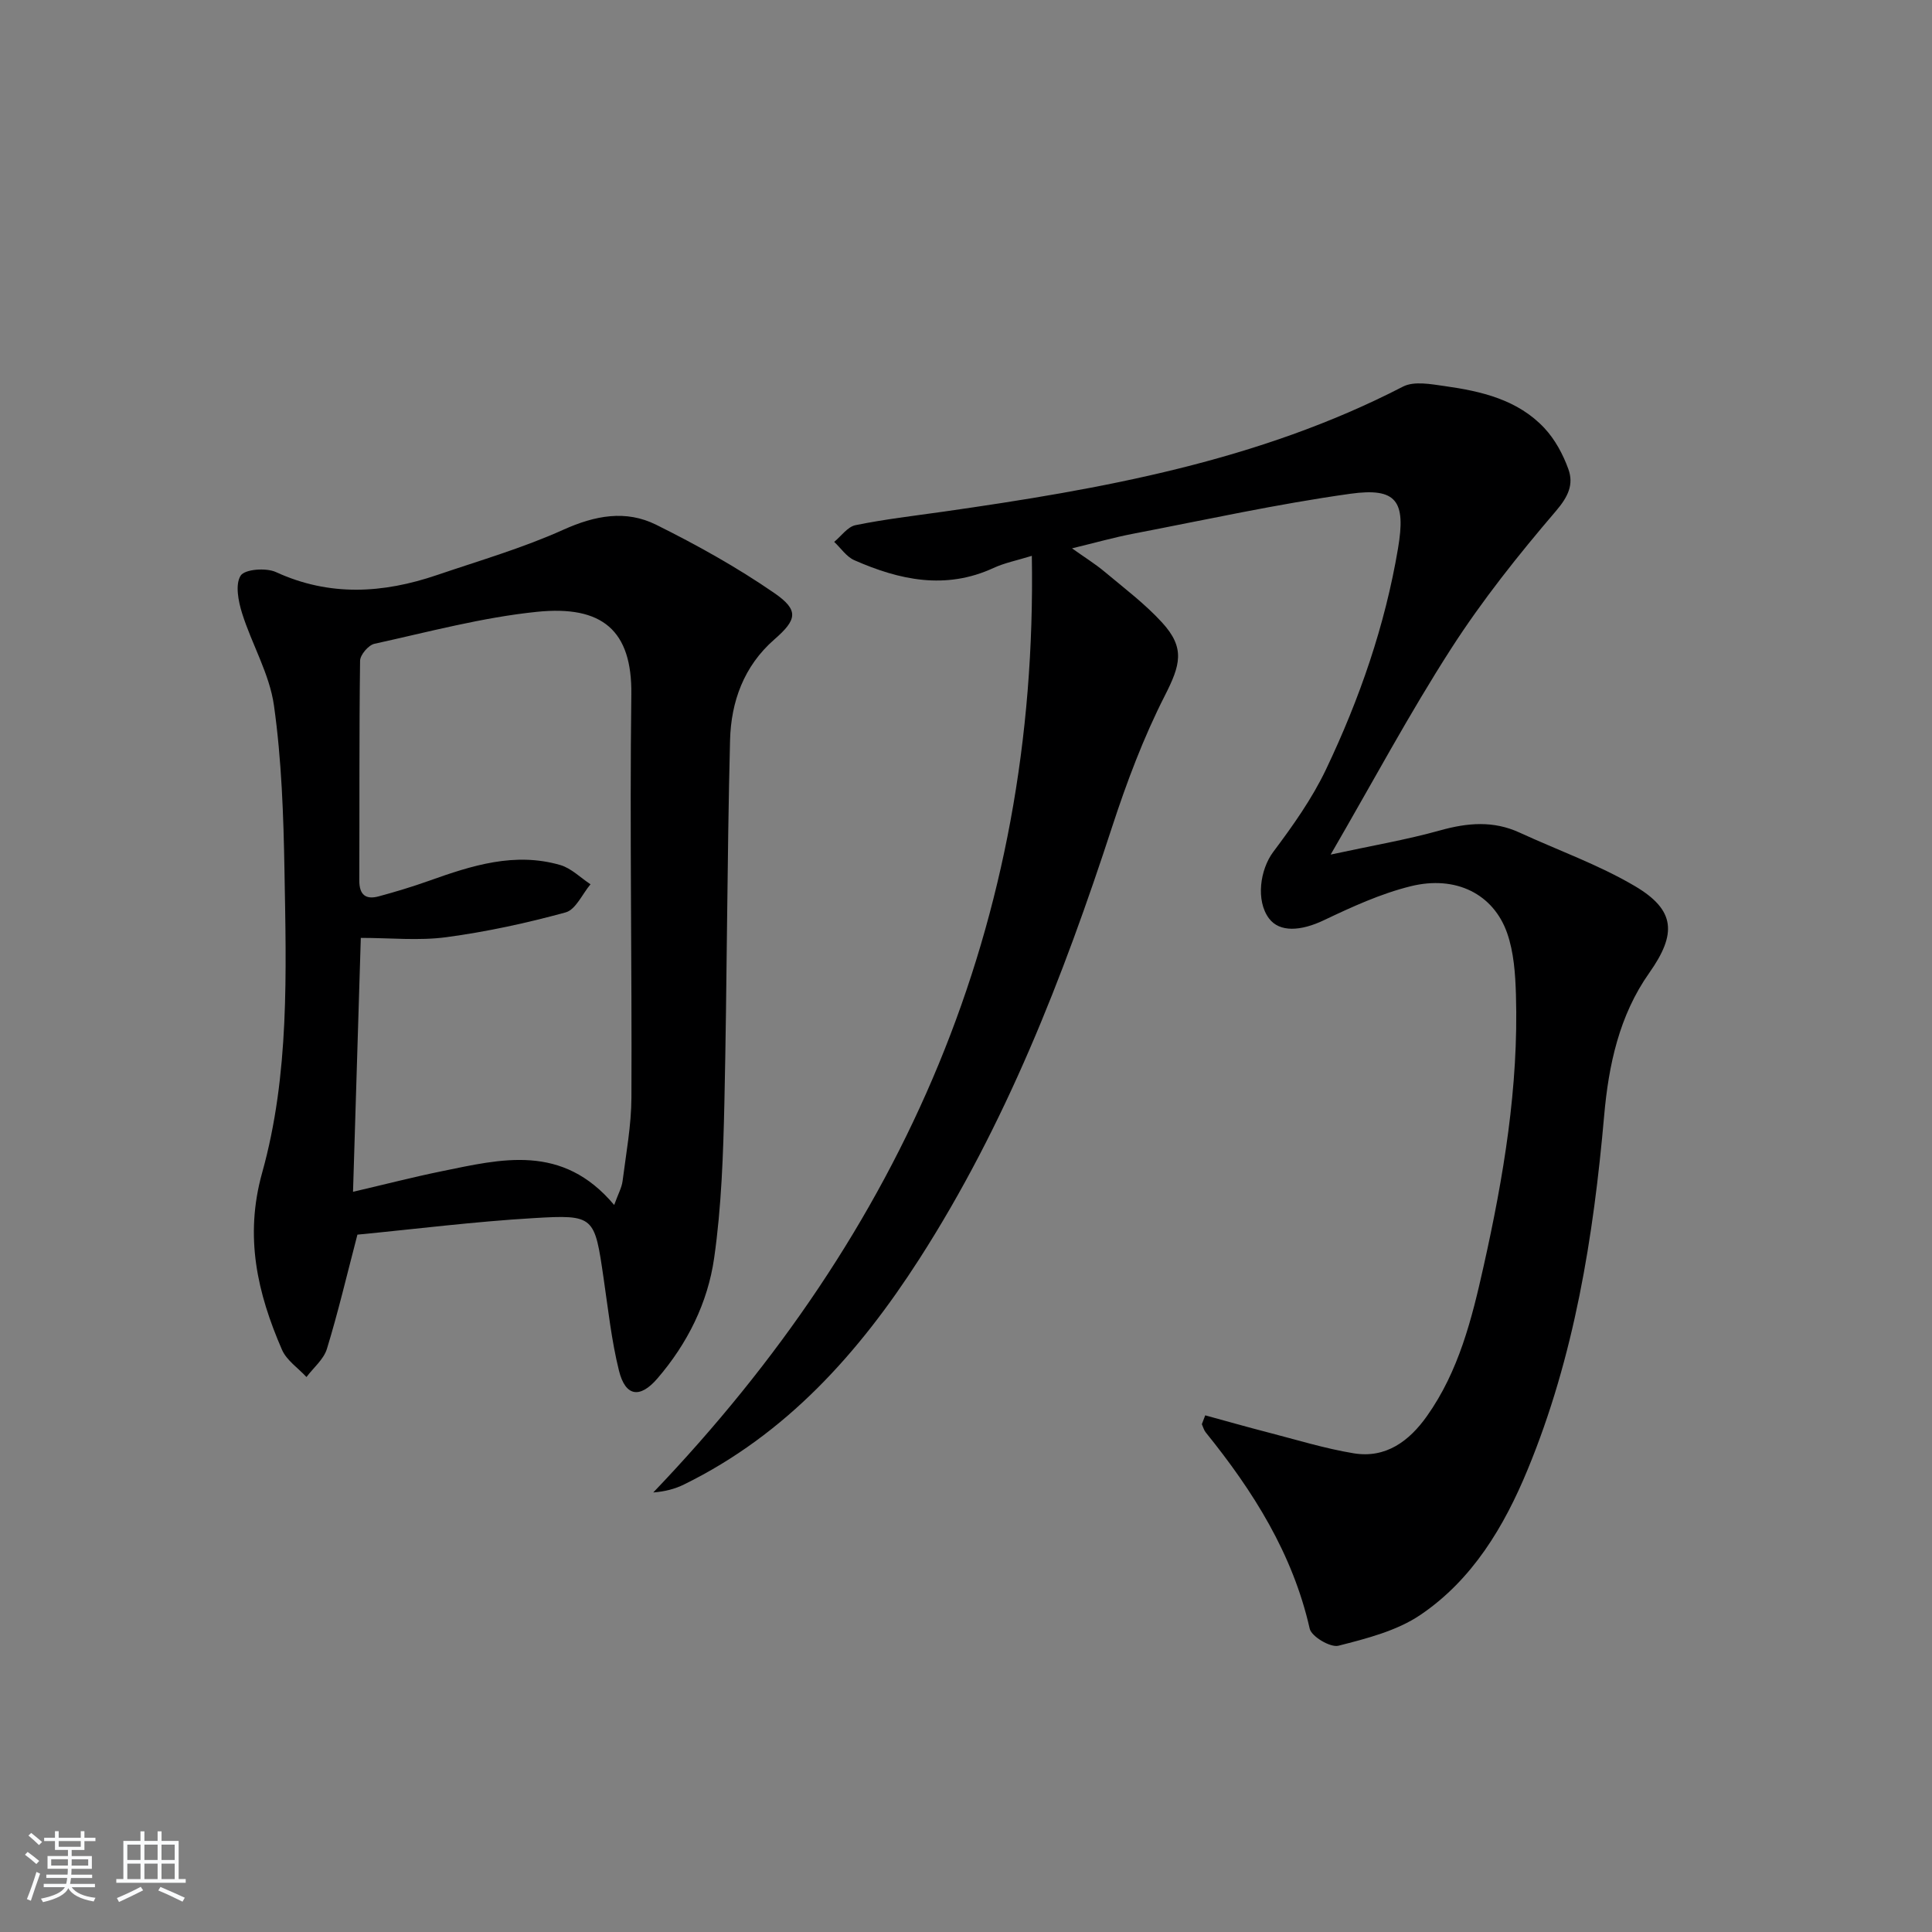 <svg enable-background="new 0 0 400 400" viewBox="0 0 400 400" xmlns="http://www.w3.org/2000/svg"><rect x="0" y="0" width="400" height="400" fill="#808080" stroke="none"/><path d="m5.17 384 .55-.58c.85.61 1.65 1.24 2.4 1.87l-.59.64c-.83-.73-1.62-1.38-2.36-1.93m1.22 9.53-.82-.34c.71-1.76 1.37-3.64 1.98-5.63.24.13.5.25.76.36-.6 1.67-1.24 3.54-1.92 5.61m-.5-13.5.57-.54c.56.44 1.31 1.06 2.26 1.87l-.65.64c-.67-.66-1.4-1.32-2.18-1.97m3.25.46h2.24v-1.36h.77v1.36h4.57v-1.36h.76v1.36h2.28v.69h-2.28v1.84h-2.64v1.26h4.18v2.64h-4.21c0 .45-.02.86-.05 1.21h4.32v.69h-4.38c-.04.34-.1.75-.19 1.22h5.15v.69h-4.82c.87 1.19 2.51 1.92 4.93 2.19-.17.31-.3.57-.37.76-2.77-.49-4.52-1.41-5.26-2.76-.56 1.26-2.3 2.23-5.24 2.9-.12-.24-.26-.48-.43-.72 2.73-.55 4.38-1.34 4.96-2.38h-4.38v-.69h4.65c.1-.38.17-.79.21-1.22h-4.32v-.69h4.4c.03-.34.05-.75.05-1.21h-4.2v-2.64h4.23v-1.26h-2.69v-1.84h-2.24zm1.46 4.46v1.29h3.45c.01-.4.02-.57.01-.53v-.32-.45h-3.46zm1.55-2.59h4.57v-1.19h-4.57zm6.11 2.59h-3.42v.77c-.01.19-.01.37-.02.53h3.44z" fill="#fafbfc"/><path d="m32.63 379.16h.82v1.98h3.54v7.89h1.46v.78h-14.37v-.78h1.46v-7.89h3.54v-1.98h.82v1.98h2.73zm-3.49 11.48.5.73c-1.61.82-3.28 1.63-5 2.42-.13-.27-.28-.55-.44-.82 1.75-.73 3.4-1.5 4.94-2.33m-2.78-5.55h2.73v-3.18h-2.73zm0 3.95h2.73v-3.2h-2.73zm3.54-3.95h2.73v-3.18h-2.73zm0 3.95h2.73v-3.2h-2.73zm7.89 4.68c-1.84-.92-3.51-1.7-5.02-2.32l.45-.73c1.89.8 3.57 1.55 5.04 2.23zm-1.62-11.81h-2.73v3.18h2.73zm-2.73 7.13h2.73v-3.2h-2.73z" fill="#fafbfc"/><g fill="#000001"><path d="m249.53 293.03c4.32 1.18 8.63 2.41 12.97 3.53 5.9 1.52 11.76 3.34 17.76 4.33 6.66 1.1 11.51-2.53 15.17-7.7 6.59-9.29 9.3-20.12 11.73-31 4.14-18.52 7.27-37.19 6.7-56.26-.13-4.28-.43-8.76-1.82-12.74-2.84-8.1-10.63-12.02-19.98-9.7-6.19 1.53-12.16 4.27-17.96 7.03-4.79 2.28-9.17 2.55-11.36-.36-2.78-3.7-1.86-10.13.87-13.78 4.05-5.4 8.04-11.02 10.93-17.09 6.94-14.57 12.22-29.78 14.91-45.78 1.64-9.75-.25-12.62-9.89-11.28-15.09 2.11-30.01 5.4-44.99 8.28-3.9.75-7.74 1.84-12.62 3.02 2.65 1.89 4.81 3.22 6.73 4.83 4.07 3.41 8.36 6.64 11.92 10.53 4.82 5.27 3.8 8.78.56 15.15-4.42 8.67-7.89 17.92-10.92 27.19-10.18 31.21-22.05 61.64-39.89 89.41-12.5 19.45-27.55 36.31-48.74 46.71-1.85.91-3.88 1.45-6.36 1.65 51.83-54.19 79.67-117.75 78.38-193.92-3.07.95-5.64 1.45-7.95 2.52-9.92 4.57-19.45 2.5-28.81-1.62-1.63-.72-2.78-2.5-4.16-3.79 1.46-1.2 2.77-3.12 4.41-3.46 5.99-1.22 12.09-1.93 18.16-2.79 32.8-4.68 65.28-10.45 95.18-25.89 2.3-1.19 5.78-.52 8.62-.12 7.63 1.07 15.16 2.82 20.67 8.7 2.19 2.34 3.85 5.42 4.95 8.46 1.17 3.2-.02 5.74-2.56 8.71-7.75 9.06-15.25 18.47-21.69 28.48-8.61 13.38-16.14 27.46-24.95 42.65 8.41-1.82 15.66-3.05 22.71-5.02 5.64-1.57 10.96-2.03 16.38.46 7.97 3.67 16.34 6.64 23.85 11.06 8.49 5 8.73 9.91 3.02 18-6.23 8.82-8.42 19.11-9.34 29.59-2.21 25.1-6.16 49.82-15.84 73.25-4.87 11.8-11.44 22.81-22.22 30.09-4.89 3.3-11.11 4.88-16.95 6.37-1.66.42-5.58-1.9-5.95-3.53-3.52-15.54-11.71-28.49-21.52-40.63-.39-.48-.55-1.14-.81-1.71.24-.6.47-1.21.7-1.83z"/><path d="m74 255.62c-2.26 8.66-4.04 16.23-6.32 23.66-.67 2.17-2.78 3.89-4.23 5.82-1.73-1.87-4.11-3.45-5.07-5.65-5.09-11.73-7.8-23.39-4.11-36.63 5.69-20.35 4.99-41.53 4.63-62.49-.2-11.44-.59-22.96-2.18-34.27-.92-6.54-4.58-12.66-6.6-19.1-.78-2.49-1.46-5.98-.29-7.79.86-1.33 5.26-1.66 7.29-.73 11.13 5.11 22.18 4.42 33.35.62 8.79-2.99 17.77-5.6 26.2-9.4 6.55-2.95 12.91-4.13 19.17-1.02 8.42 4.18 16.71 8.79 24.44 14.12 5.2 3.58 4.73 5.54.04 9.63-6.33 5.52-8.97 12.92-9.17 20.86-.63 24.96-.62 49.94-1.17 74.91-.24 10.78-.6 21.63-2.12 32.28-1.32 9.28-5.53 17.74-11.77 24.98-3.58 4.15-6.6 3.76-7.94-1.64-1.55-6.25-2.24-12.73-3.18-19.12-1.88-12.87-1.86-13.22-14.53-12.46-12.23.72-24.42 2.26-36.44 3.42zm53.16-6.14c.83-2.31 1.57-3.6 1.74-4.97.73-5.75 1.81-11.52 1.83-17.29.12-27.82-.37-55.64-.02-83.45.17-13.26-6.02-18.48-19.54-17.1-11.33 1.16-22.48 4.17-33.65 6.62-1.23.27-2.96 2.29-2.97 3.52-.2 15.16-.1 30.32-.16 45.48-.01 2.98 1.34 4.02 4.02 3.29 3.52-.95 7.01-2.01 10.44-3.23 8.82-3.15 17.7-5.99 27.13-3.26 2.29.66 4.2 2.63 6.28 3.99-1.7 2.01-3.06 5.25-5.15 5.82-8.09 2.22-16.35 4.01-24.66 5.13-5.71.77-11.6.15-17.75.15-.53 17.34-1.06 34.51-1.61 52.57 6.68-1.56 12.43-3.04 18.23-4.23 12.45-2.54 25.08-5.86 35.84 6.96z"/></g></svg>